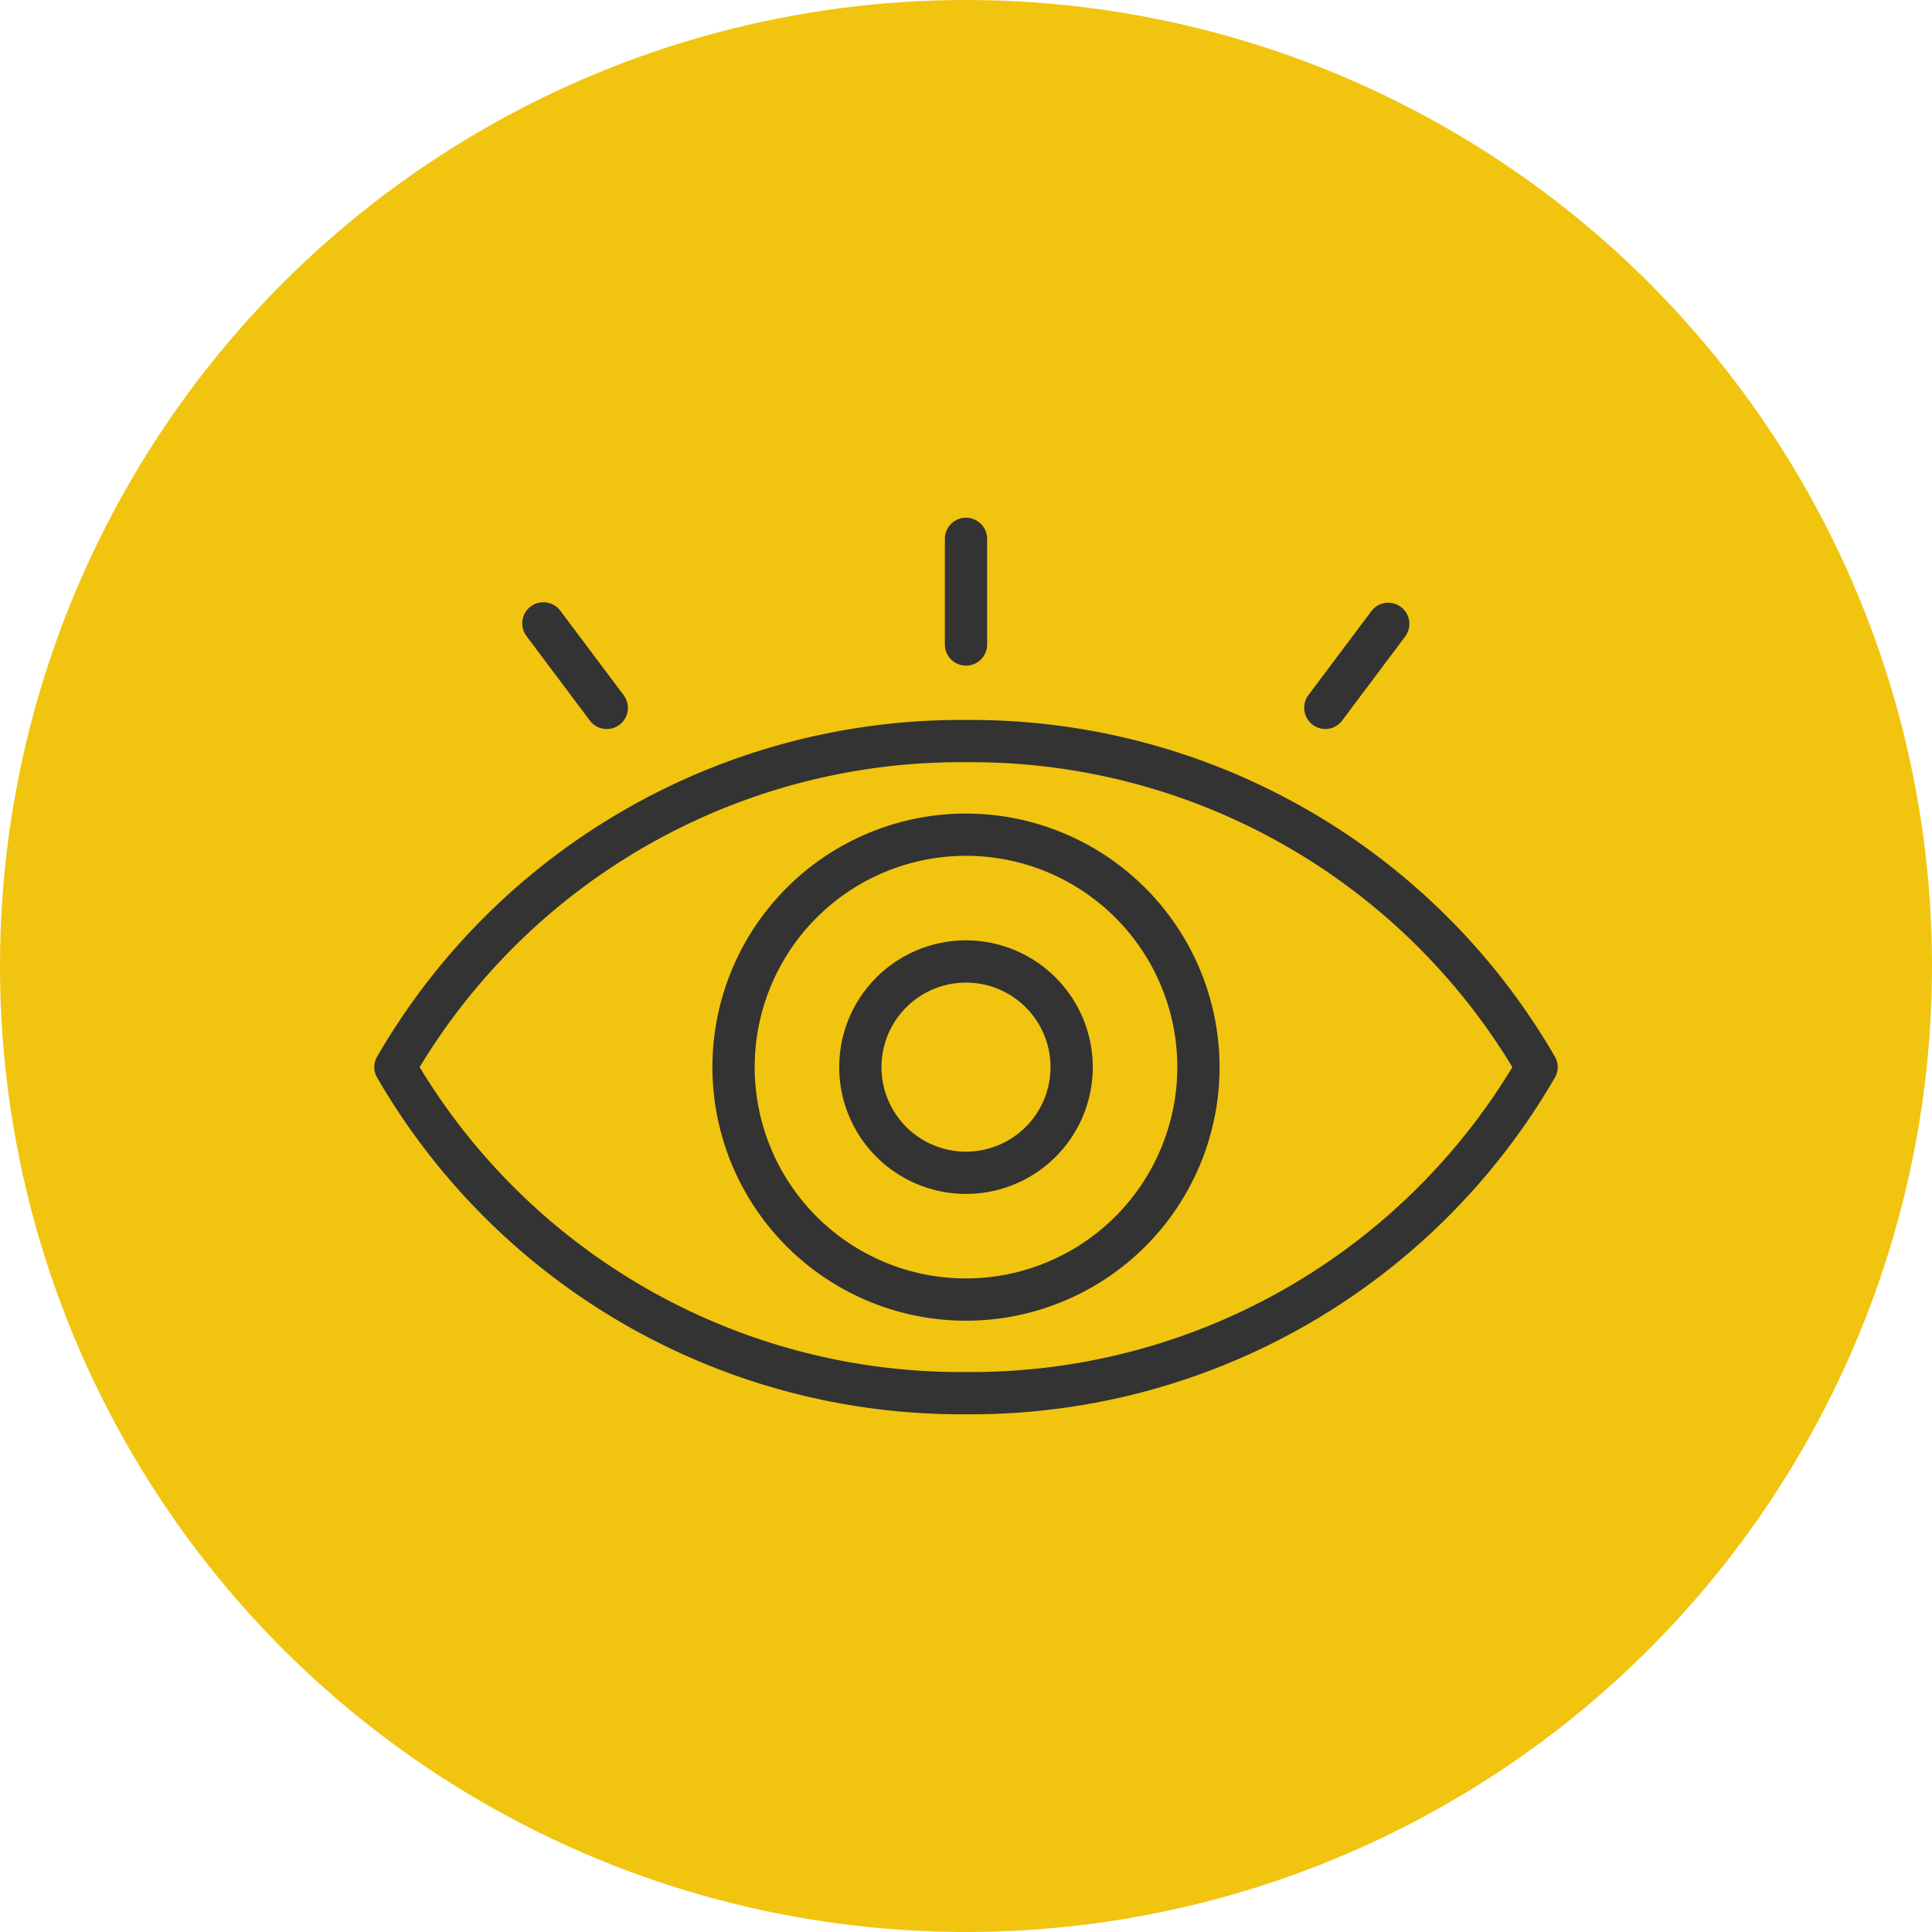 <svg xmlns="http://www.w3.org/2000/svg" xmlns:xlink="http://www.w3.org/1999/xlink" width="512" height="512" x="0" y="0" viewBox="0 0 64 64" style="enable-background:new 0 0 512 512" xml:space="preserve" class=""><circle r="32" cx="32" cy="32" fill="#f1c40f"></circle><g transform="matrix(0.7,0,0,0.7,9.6,9.6)"><path d="M59.895 36.338A31.922 31.922 0 0 0 32 20.357 31.922 31.922 0 0 0 4.105 36.338a1.001 1.001 0 0 0 0 .895A31.922 31.922 0 0 0 32 53.214a31.922 31.922 0 0 0 27.895-15.981 1.001 1.001 0 0 0 0-.895zM32 51.214A29.925 29.925 0 0 1 6.144 36.786 29.925 29.925 0 0 1 32 22.356a29.925 29.925 0 0 1 25.856 14.43A29.925 29.925 0 0 1 32 51.214z" fill="#333333" opacity="1" data-original="#000000" class=""></path><path d="M32 30.786a6 6 0 1 0 6 6 6.007 6.007 0 0 0-6-6zm0 10a4 4 0 1 1 4-4 4.004 4.004 0 0 1-4 4z" fill="#333333" opacity="1" data-original="#000000" class=""></path><path d="M32 24.786a12 12 0 1 0 12 12 12.013 12.013 0 0 0-12-12zm0 22a10 10 0 1 1 10-10 10.011 10.011 0 0 1-10 10zM32 17.786a1 1 0 0 0 1-1v-5a1 1 0 0 0-2 0v5a1 1 0 0 0 1 1zM14.2 20.386a1 1 0 1 0 1.6-1.2l-3-4a1 1 0 0 0-1.6 1.2zM48.999 20.786a.998.998 0 0 0 .8-.4l3-4a1 1 0 0 0-1.599-1.2l-3 4a1.006 1.006 0 0 0 .799 1.6z" fill="#333333" opacity="1" data-original="#000000" class=""></path></g></svg>